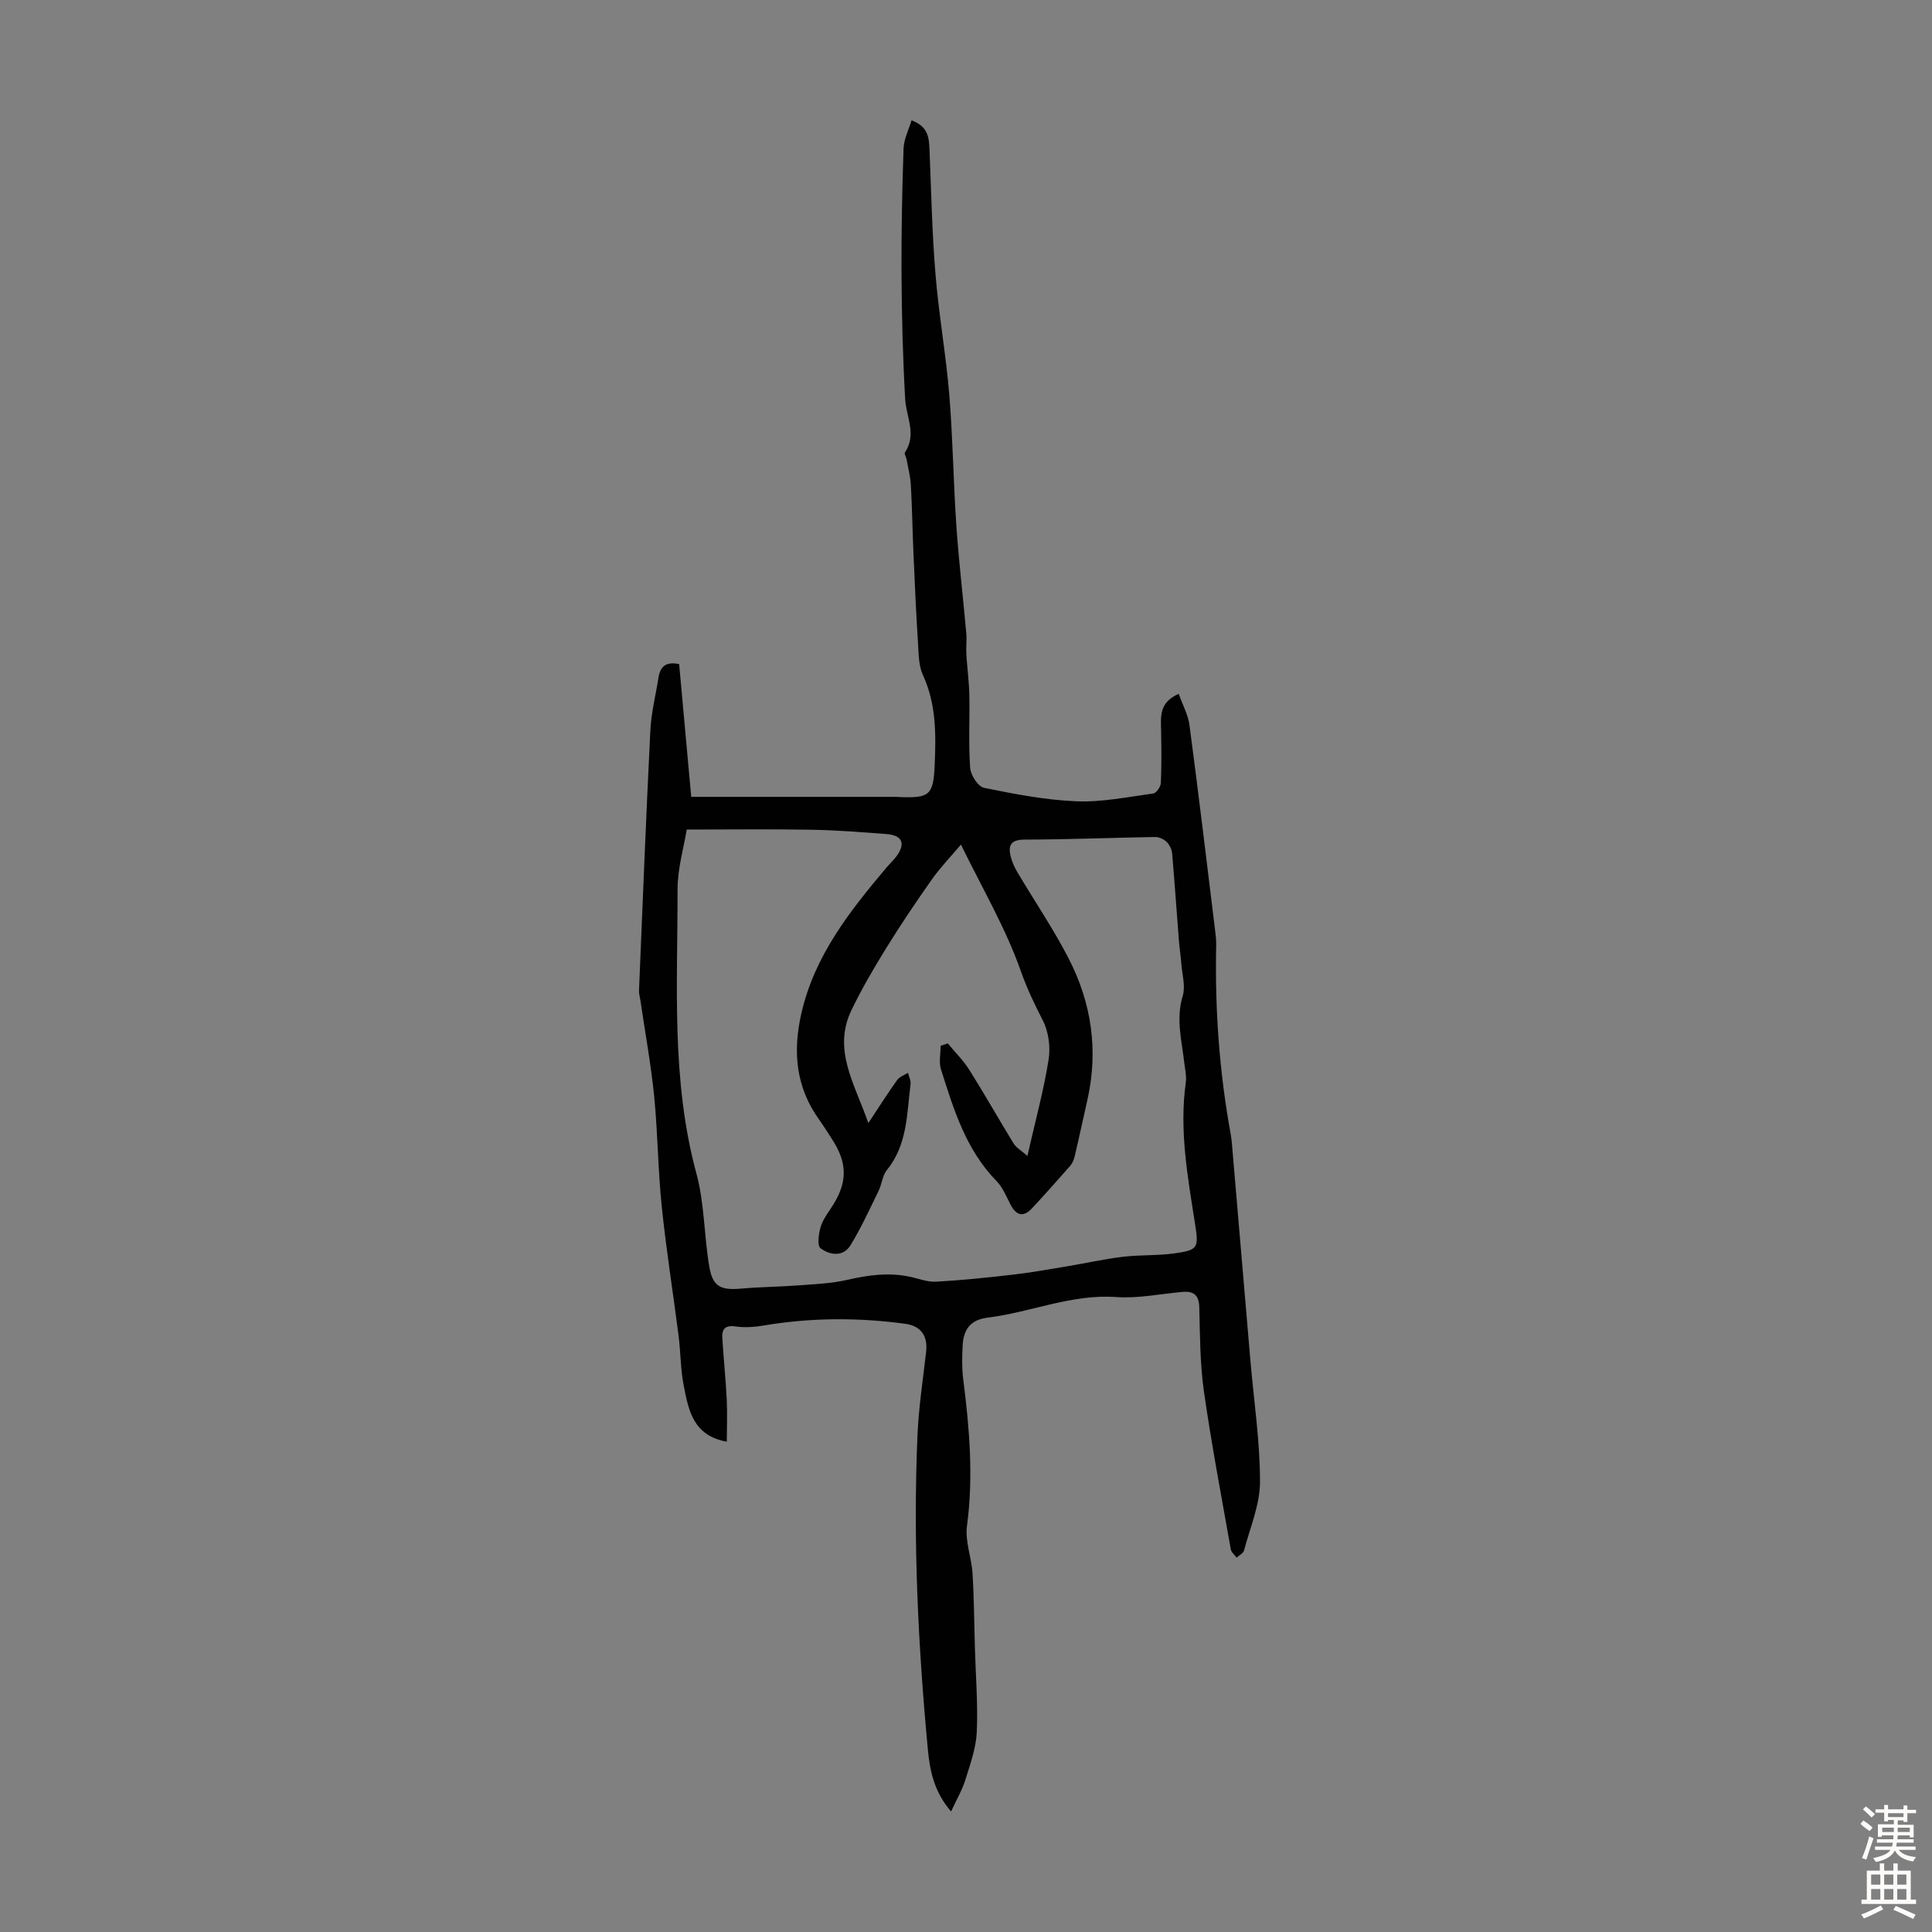 <svg enable-background="new 0 0 400 400" viewBox="0 0 400 400" xmlns="http://www.w3.org/2000/svg"><rect x="0" y="0" width="400" height="400" fill="#808080" stroke="none"/><path d="m150.48 298.49c-7.04-1.27-7.93-6.59-8.92-11.61-.67-3.38-.63-6.9-1.07-10.34-1.14-8.94-2.57-17.85-3.49-26.82-.78-7.55-.81-15.19-1.56-22.74-.67-6.67-1.89-13.28-2.86-19.92-.1-.66-.31-1.33-.28-1.98.75-17.96 1.45-35.92 2.35-53.87.18-3.66 1.11-7.27 1.68-10.91.35-2.24 1.49-3.41 4.28-2.8.8 8.82 1.62 17.78 2.5 27.48h20.3 22.13c.22 0 .45.04.67.04 6.2.24 7.03-.36 7.3-6.52.28-6.37.36-12.72-2.44-18.76-.85-1.84-.86-4.14-.99-6.24-.39-6.24-.68-12.48-.95-18.73-.21-4.79-.28-9.6-.55-14.39-.1-1.75-.56-3.48-.87-5.22-.09-.52-.54-1.21-.35-1.5 2.49-3.7.26-7.33.05-11.01-.49-8.56-.71-17.14-.76-25.72-.05-8.72.12-17.45.42-26.17.07-1.95 1.06-3.86 1.65-5.85 3.45 1.28 3.62 3.59 3.72 6.02.36 8.61.53 17.24 1.24 25.82.68 8.35 2.17 16.64 2.86 24.99.74 8.99.84 18.04 1.46 27.05.51 7.46 1.4 14.89 2.06 22.34.13 1.42-.08 2.86.01 4.29.17 2.83.56 5.65.62 8.47.1 5.04-.19 10.09.17 15.1.11 1.49 1.64 3.87 2.87 4.12 6.32 1.29 12.73 2.53 19.15 2.79 5.28.21 10.62-.9 15.91-1.62.63-.09 1.51-1.39 1.55-2.16.16-3.66.12-7.33.05-11-.05-2.8-.43-5.67 3.65-7.47.8 2.27 1.94 4.32 2.23 6.49 1.87 14.08 3.55 28.18 5.28 42.27.14 1.11.28 2.23.25 3.34-.29 13.22.66 26.33 3.05 39.34.12.66.17 1.33.23 2 1.27 14.89 2.53 29.78 3.81 44.68.72 8.35 1.99 16.69 1.98 25.03-.01 4.74-2.06 9.49-3.31 14.21-.16.59-1 .99-1.53 1.48-.42-.57-1.1-1.1-1.21-1.73-1.92-10.88-4-21.74-5.56-32.68-.82-5.74-.81-11.61-.96-17.42-.07-2.56-1.19-3.39-3.52-3.18-4.56.41-9.15 1.38-13.66 1.06-9.29-.66-17.71 3.16-26.62 4.26-3.64.45-5 2.49-5.19 5.7-.13 2.34-.18 4.72.11 7.03 1.29 10.11 2.15 20.19.78 30.41-.42 3.15.94 6.51 1.15 9.79.32 5.13.34 10.29.49 15.43.17 5.82.65 11.65.39 17.44-.15 3.34-1.36 6.67-2.37 9.92-.66 2.12-1.82 4.08-2.95 6.53-3.53-4.08-4.39-8.45-4.81-12.86-2.03-21.6-3.08-43.25-2.15-64.95.25-5.79 1.13-11.56 1.79-17.33.38-3.28-1.02-5.39-4.35-5.84-9.7-1.3-19.39-1.29-29.07.33-1.96.33-4.04.52-5.98.23-2.24-.33-2.92.55-2.79 2.47.27 4.24.7 8.47.92 12.71.13 2.75.01 5.52.01 8.68zm29.3-65.97c2.36-3.57 4.09-6.3 5.98-8.93.48-.67 1.47-.99 2.23-1.47.19.79.63 1.61.53 2.36-.78 6.14-.63 12.53-4.9 17.76-.93 1.15-1.04 2.93-1.72 4.32-1.85 3.79-3.61 7.65-5.8 11.24-1.53 2.49-4.27 2.08-6.22.64-.71-.52-.39-2.91-.01-4.3.41-1.46 1.38-2.8 2.24-4.1 3.41-5.13 3.45-9.19.06-14.33-.86-1.31-1.68-2.65-2.59-3.92-4.85-6.76-5.47-14.13-3.65-22.05 2.74-11.92 10.02-21.12 17.63-30.15.65-.77 1.41-1.45 2.01-2.26 1.99-2.67 1.27-4.4-2.06-4.65-5.13-.39-10.27-.8-15.41-.89-8.27-.15-16.55-.04-25.92-.04-.57 3.56-1.9 8.01-1.9 12.46.03 19.65-1.35 39.37 3.9 58.74 1.68 6.2 1.58 12.85 2.66 19.24.71 4.21 2.36 4.98 6.64 4.6 3.99-.36 8.02-.37 12.02-.68 3.32-.25 6.7-.39 9.92-1.13 4.3-.99 8.53-1.57 12.89-.66 1.83.38 3.68 1.14 5.48 1.04 5.36-.3 10.7-.85 16.03-1.47 3.66-.42 7.29-1.08 10.92-1.68 3.9-.65 7.78-1.52 11.7-2 3.54-.43 7.16-.22 10.69-.71 4.9-.68 5.07-1.11 4.3-6.06-1.52-9.72-3.31-19.42-1.92-29.35.18-1.29-.16-2.66-.31-3.99-.52-4.62-1.78-9.14-.33-13.91.6-2-.11-4.41-.28-6.62-.13-1.65-.39-3.3-.52-4.95-.47-5.96-.87-11.93-1.39-17.89-.07-.84-.52-1.8-1.11-2.39-.59-.58-1.58-1.06-2.39-1.05-9.02.15-18.03.52-27.04.54-2.75.01-3.45 1.07-2.91 3.39.27 1.17.79 2.32 1.4 3.35 3.53 5.96 7.45 11.71 10.61 17.85 4.75 9.2 6.2 19.03 3.9 29.27-.88 3.89-1.71 7.8-2.63 11.68-.17.72-.49 1.49-.97 2.04-2.58 2.95-5.19 5.87-7.86 8.74-1.76 1.9-3.25 1.56-4.44-.71-.88-1.68-1.6-3.56-2.89-4.88-6.36-6.5-8.91-14.86-11.53-23.17-.47-1.48-.07-3.24-.07-4.87.49-.16.99-.33 1.48-.49 1.5 1.82 3.22 3.51 4.47 5.49 3.15 5.01 6.05 10.17 9.15 15.21.55.9 1.61 1.48 2.86 2.59 1.62-7.12 3.35-13.46 4.39-19.91.42-2.61 0-5.8-1.19-8.13-1.73-3.38-3.29-6.61-4.58-10.28-3.13-8.88-7.99-17.15-12.38-26.14-2.22 2.64-4.33 4.81-6.05 7.26-3.28 4.66-6.47 9.4-9.46 14.24-2.56 4.14-5.03 8.37-7.14 12.75-3.98 8.24.65 15.24 3.48 23.41z" fill="#010102"/><g fill="#fcfbfa"><path d="m385.2 377.6.6-.7c.6.4 1.3.9 1.9 1.5l-.6.7c-.8-.5-1.4-1-1.9-1.5zm.3 7.1c.6-1.4 1.1-2.9 1.5-4.5.3.1.6.3.9.4-.5 1.4-1 2.9-1.5 4.4zm.2-10.1.6-.6c.7.5 1.3 1.1 1.9 1.6l-.7.7c-.6-.6-1.2-1.2-1.8-1.7zm8.4-.8h.8v.9h1.8v.7h-1.8v1.8h-.8v-.3h-1.2v.9h3.3v2.6h-.8v-.4h-2.5c0 .3 0 .6-.1.8h3.4v.7h-3.5c0 .3-.1.6-.1.8h4v.7h-3.5c.7.9 1.9 1.3 3.6 1.5-.2.2-.4.5-.6.9-1.9-.3-3.2-1.1-3.8-2.3-.5 1.1-1.8 2-3.9 2.4-.2-.3-.4-.5-.6-.8 1.9-.4 3.1-.9 3.6-1.7h-3.2v-.7h3.5c.1-.2.1-.5.2-.8h-3.3v-.7h3.4c0-.2 0-.5 0-.8h-2.4v.3h-.8v-2.6h3.3v-.9h-1.2v.3h-.8v-1.8h-1.8v-.7h1.8v-.9h.8v.9h3.2zm-4.4 5.5h2.4c0-.3 0-.6 0-.9h-2.4zm1.2-3.1h3.2v-.8h-3.2zm4.4 2.2h-2.4v.9h2.5v-.9z"/><path d="m389.2 385.8h.9v1.5h1.9v-1.5h.9v1.5h2.7v6h1.1v.9h-11.3v-.9h1.1v-6h2.7zm.2 8.7.5.8c-1.2.6-2.5 1.3-4 1.9-.2-.3-.3-.6-.6-.8 1.6-.6 3-1.3 4.1-1.9zm-2-4.3h1.9v-2.1h-1.9zm0 3.1h1.9v-2.2h-1.9zm2.7-3.1h1.9v-2.1h-1.9zm0 3.1h1.9v-2.2h-1.9zm2.4 1.3c1.4.6 2.7 1.2 4.1 1.8l-.5.9c-1.5-.7-2.8-1.4-4.1-1.9zm2.2-6.5h-1.9v2.1h1.9zm-1.9 5.2h1.9v-2.2h-1.9z"/></g></svg>
